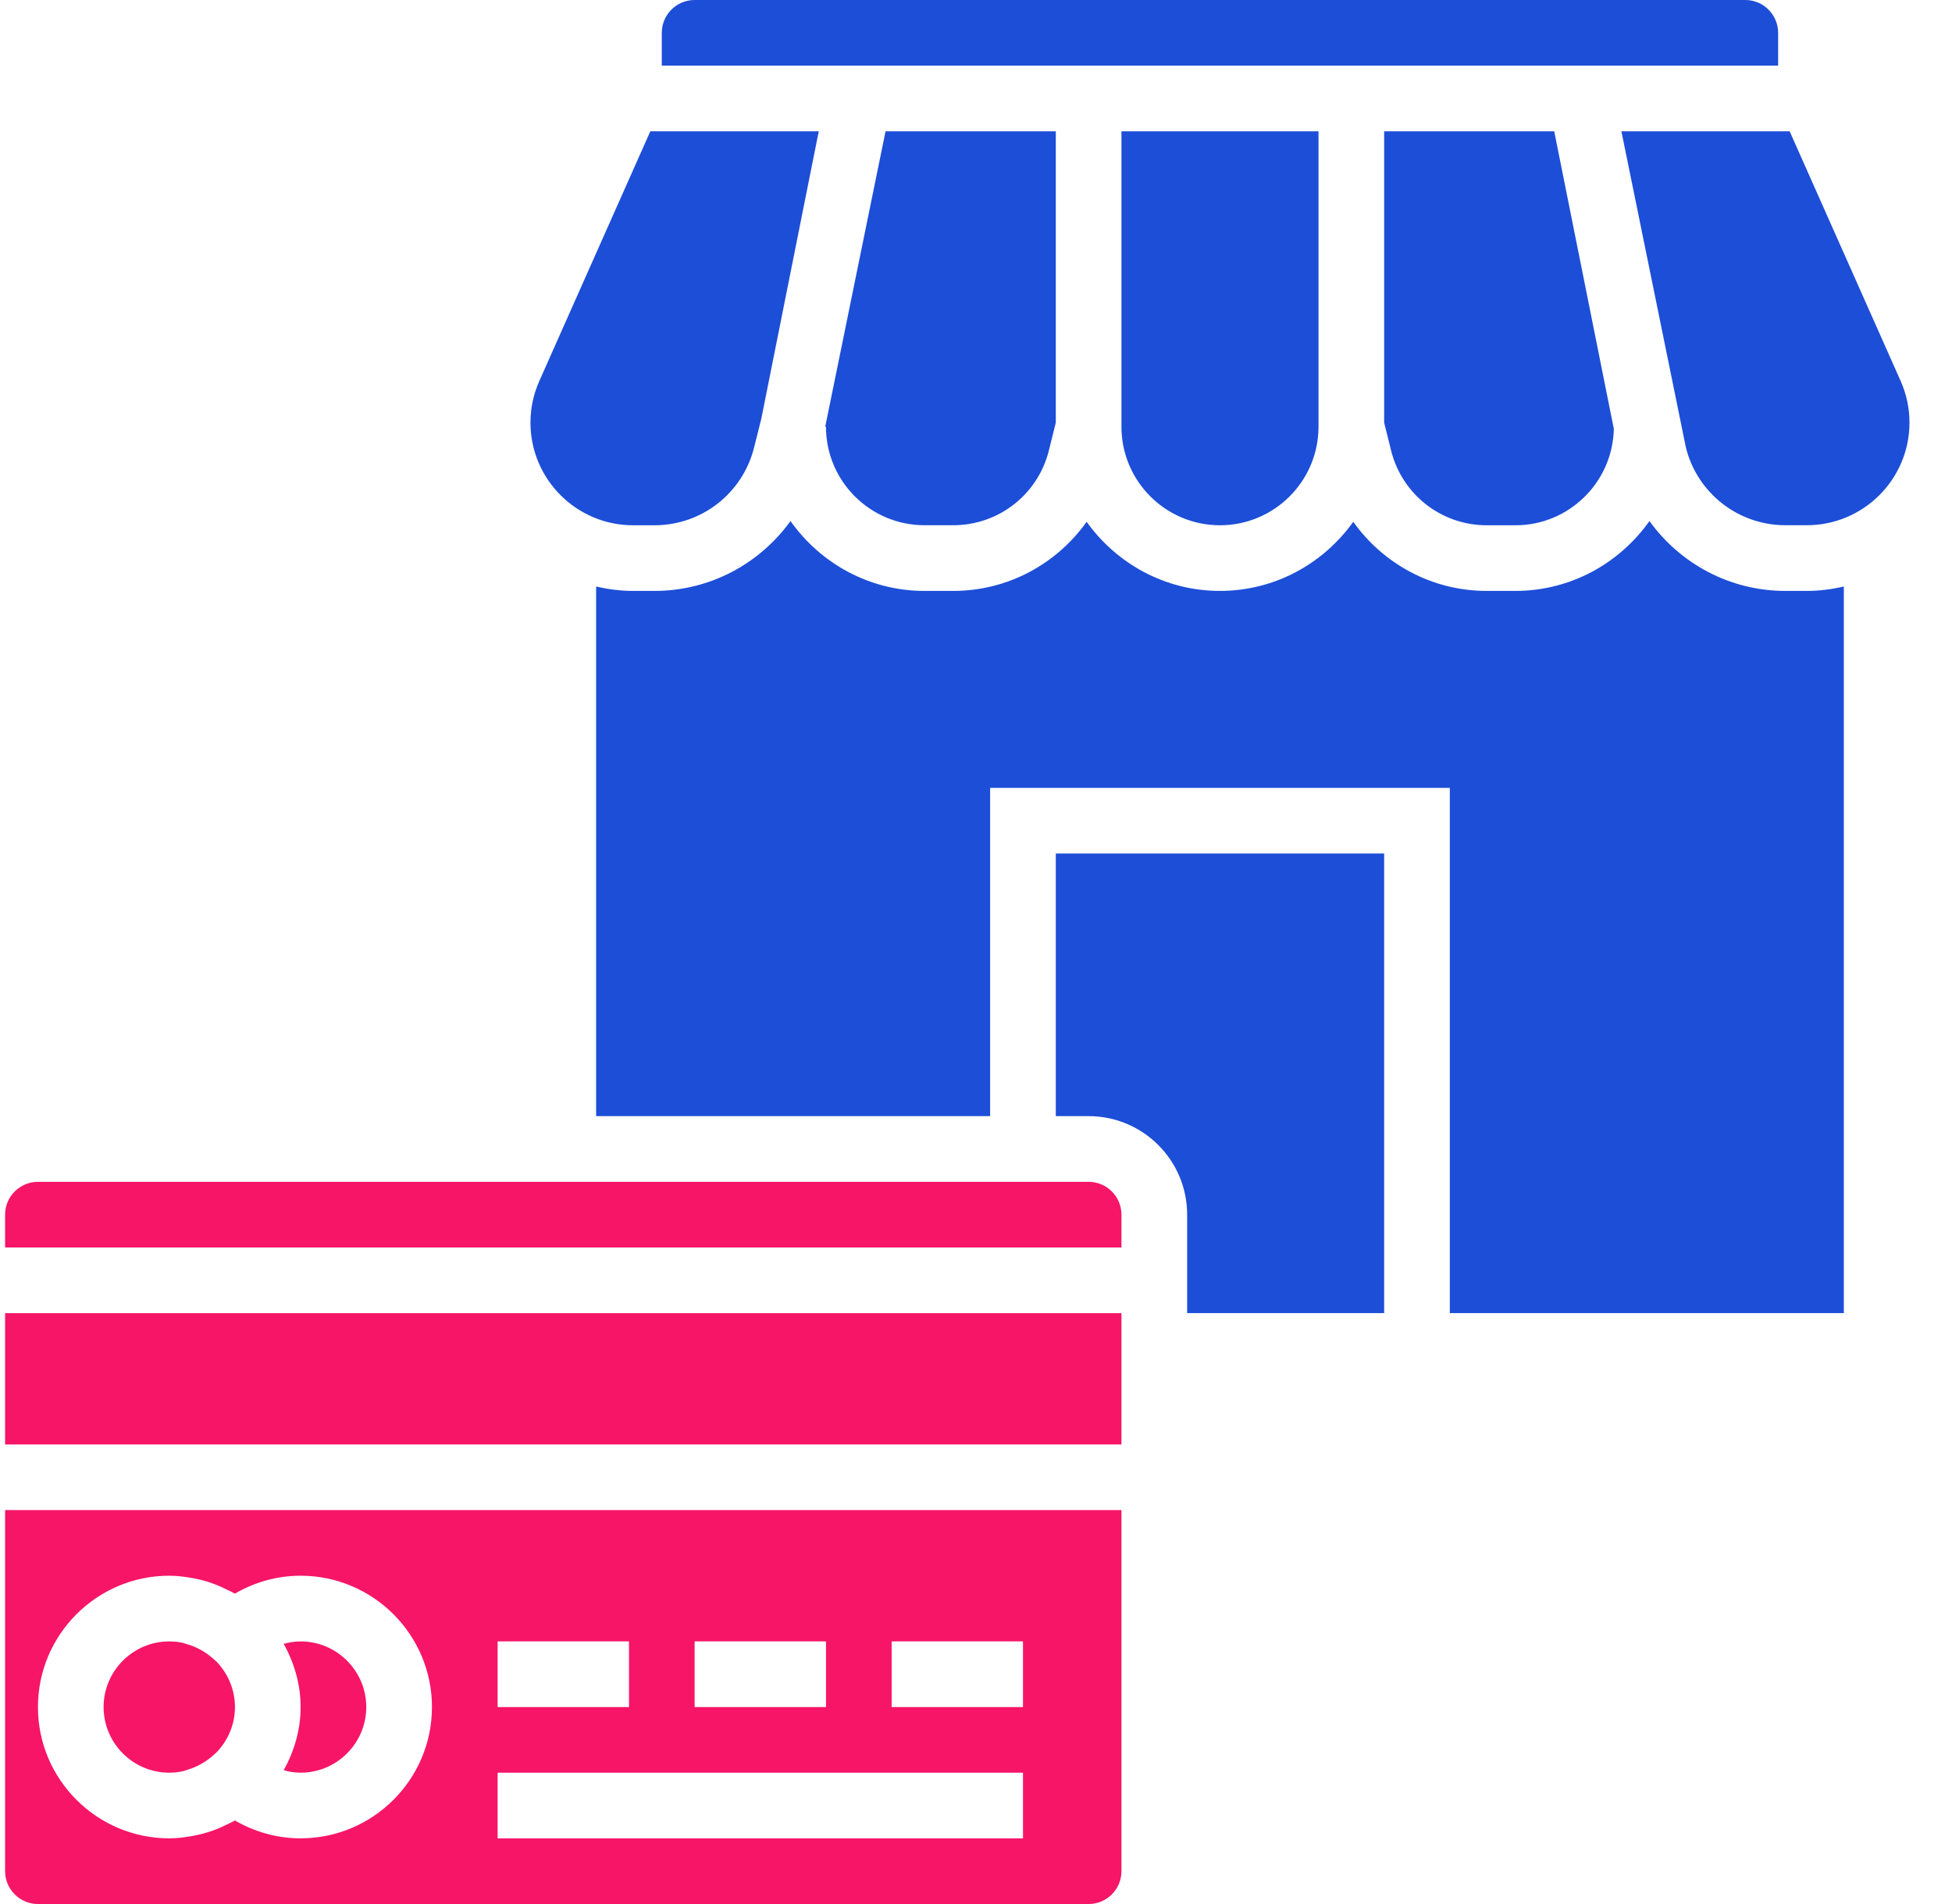 <svg width="41" height="40" viewBox="0 0 41 40" fill="none" xmlns="http://www.w3.org/2000/svg">
<path fill-rule="evenodd" clip-rule="evenodd" d="M0.797 24.828H22.866C23.245 24.828 23.555 25.137 23.555 25.517V26.207H0.107V25.517C0.107 25.137 0.418 24.828 0.797 24.828ZM0.107 27.587H23.555V30.345H0.107V27.587ZM0.797 40C0.418 40 0.107 39.691 0.107 39.31V31.724H23.555V39.31C23.555 39.691 23.245 40 22.866 40H0.797ZM21.487 34.483H18.728V35.862H21.487V34.483ZM14.59 34.483H17.349V35.862H14.59V34.483ZM13.211 34.483H10.452V35.862H13.211V34.483ZM10.452 37.241H21.487V38.621H10.452V37.241ZM4.037 33.152C3.878 33.124 3.718 33.103 3.556 33.103L3.556 33.103C2.035 33.103 0.797 34.341 0.797 35.862C0.797 37.383 2.035 38.62 3.556 38.62C3.718 38.62 3.878 38.6 4.038 38.571C4.087 38.562 4.135 38.552 4.183 38.541L4.183 38.541C4.304 38.514 4.423 38.476 4.54 38.431C4.618 38.402 4.692 38.365 4.766 38.329C4.784 38.32 4.803 38.311 4.822 38.303L4.822 38.303L4.822 38.302L4.822 38.302C4.86 38.285 4.898 38.267 4.935 38.245C5.354 38.489 5.828 38.62 6.314 38.62C7.835 38.62 9.073 37.383 9.073 35.862C9.073 34.341 7.835 33.103 6.314 33.103C5.828 33.103 5.354 33.234 4.935 33.479C4.895 33.457 4.853 33.437 4.811 33.417C4.795 33.41 4.78 33.402 4.764 33.395L4.746 33.386C4.678 33.352 4.611 33.32 4.54 33.293C4.423 33.246 4.304 33.21 4.182 33.181L4.182 33.181L4.181 33.181L4.181 33.181L4.181 33.181L4.181 33.181C4.133 33.17 4.085 33.16 4.037 33.152ZM3.555 37.241C3.659 37.241 3.757 37.229 3.847 37.209C3.863 37.205 3.878 37.2 3.892 37.194L3.911 37.188C4.155 37.119 4.347 36.995 4.473 36.881L4.55 36.812C4.787 36.564 4.935 36.231 4.935 35.862C4.935 35.493 4.787 35.16 4.552 34.912L4.474 34.843C4.347 34.729 4.157 34.603 3.912 34.536C3.904 34.533 3.896 34.531 3.888 34.528L3.887 34.528C3.875 34.523 3.862 34.519 3.849 34.515C3.757 34.495 3.659 34.483 3.555 34.483C2.795 34.483 2.176 35.102 2.176 35.862C2.176 36.622 2.795 37.241 3.555 37.241V37.241ZM7.693 35.862C7.693 36.622 7.074 37.241 6.314 37.241V37.241C6.183 37.241 6.068 37.219 5.959 37.189C6.178 36.793 6.314 36.345 6.314 35.862C6.314 35.379 6.178 34.931 5.959 34.534C6.068 34.505 6.183 34.483 6.314 34.483C7.074 34.483 7.693 35.102 7.693 35.862Z" fill="#F71568"/>
<path fill-rule="evenodd" clip-rule="evenodd" d="M37.348 0.69C37.348 0.309 37.038 0 36.659 0H14.59C14.21 0 13.9 0.309 13.9 0.69V1.379H37.348V0.69ZM13.748 11.035H13.297L13.297 11.035C12.109 11.035 11.142 10.067 11.142 8.879C11.142 8.576 11.204 8.283 11.328 8.004L13.659 2.759H17.197L15.99 8.8L15.838 9.404C15.598 10.362 14.74 11.035 13.748 11.035ZM34.645 10.946C35.293 11.845 36.338 12.414 37.5 12.414H37.952C38.219 12.414 38.478 12.379 38.728 12.322V27.586H30.452V16.552H20.797V23.448H12.521V12.322C12.773 12.379 13.029 12.414 13.297 12.414H13.748C14.91 12.414 15.955 11.845 16.604 10.946C17.229 11.831 18.255 12.414 19.417 12.414H20.023C21.166 12.414 22.191 11.85 22.824 10.962C23.45 11.838 24.469 12.414 25.624 12.414C26.779 12.414 27.798 11.838 28.424 10.962C29.057 11.85 30.083 12.414 31.226 12.414H31.831C32.993 12.414 34.019 11.831 34.645 10.946ZM17.349 8.966C17.349 10.107 18.276 11.034 19.418 11.034H20.023C20.974 11.034 21.799 10.39 22.03 9.467L22.176 8.879V2.759H18.6L17.333 8.965L17.349 8.966ZM27.694 8.966C27.694 10.107 26.766 11.035 25.625 11.035C24.483 11.035 23.555 10.107 23.555 8.966V2.759H27.694V8.966ZM37.59 2.758L39.921 8.003L39.921 8.003C40.045 8.283 40.107 8.576 40.107 8.879C40.107 10.067 39.14 11.034 37.952 11.034H37.501C36.511 11.034 35.651 10.362 35.411 9.403L34.056 2.758H37.59ZM29.073 8.879L29.219 9.466C29.45 10.39 30.276 11.035 31.226 11.035H31.831C32.957 11.035 33.873 10.13 33.897 9.009L32.645 2.759H29.073L29.073 8.879ZM22.866 23.448H22.176V17.931H29.073V27.586H24.935V25.517C24.935 24.376 24.007 23.448 22.866 23.448Z" fill="#1D4ED8"/>
</svg>
